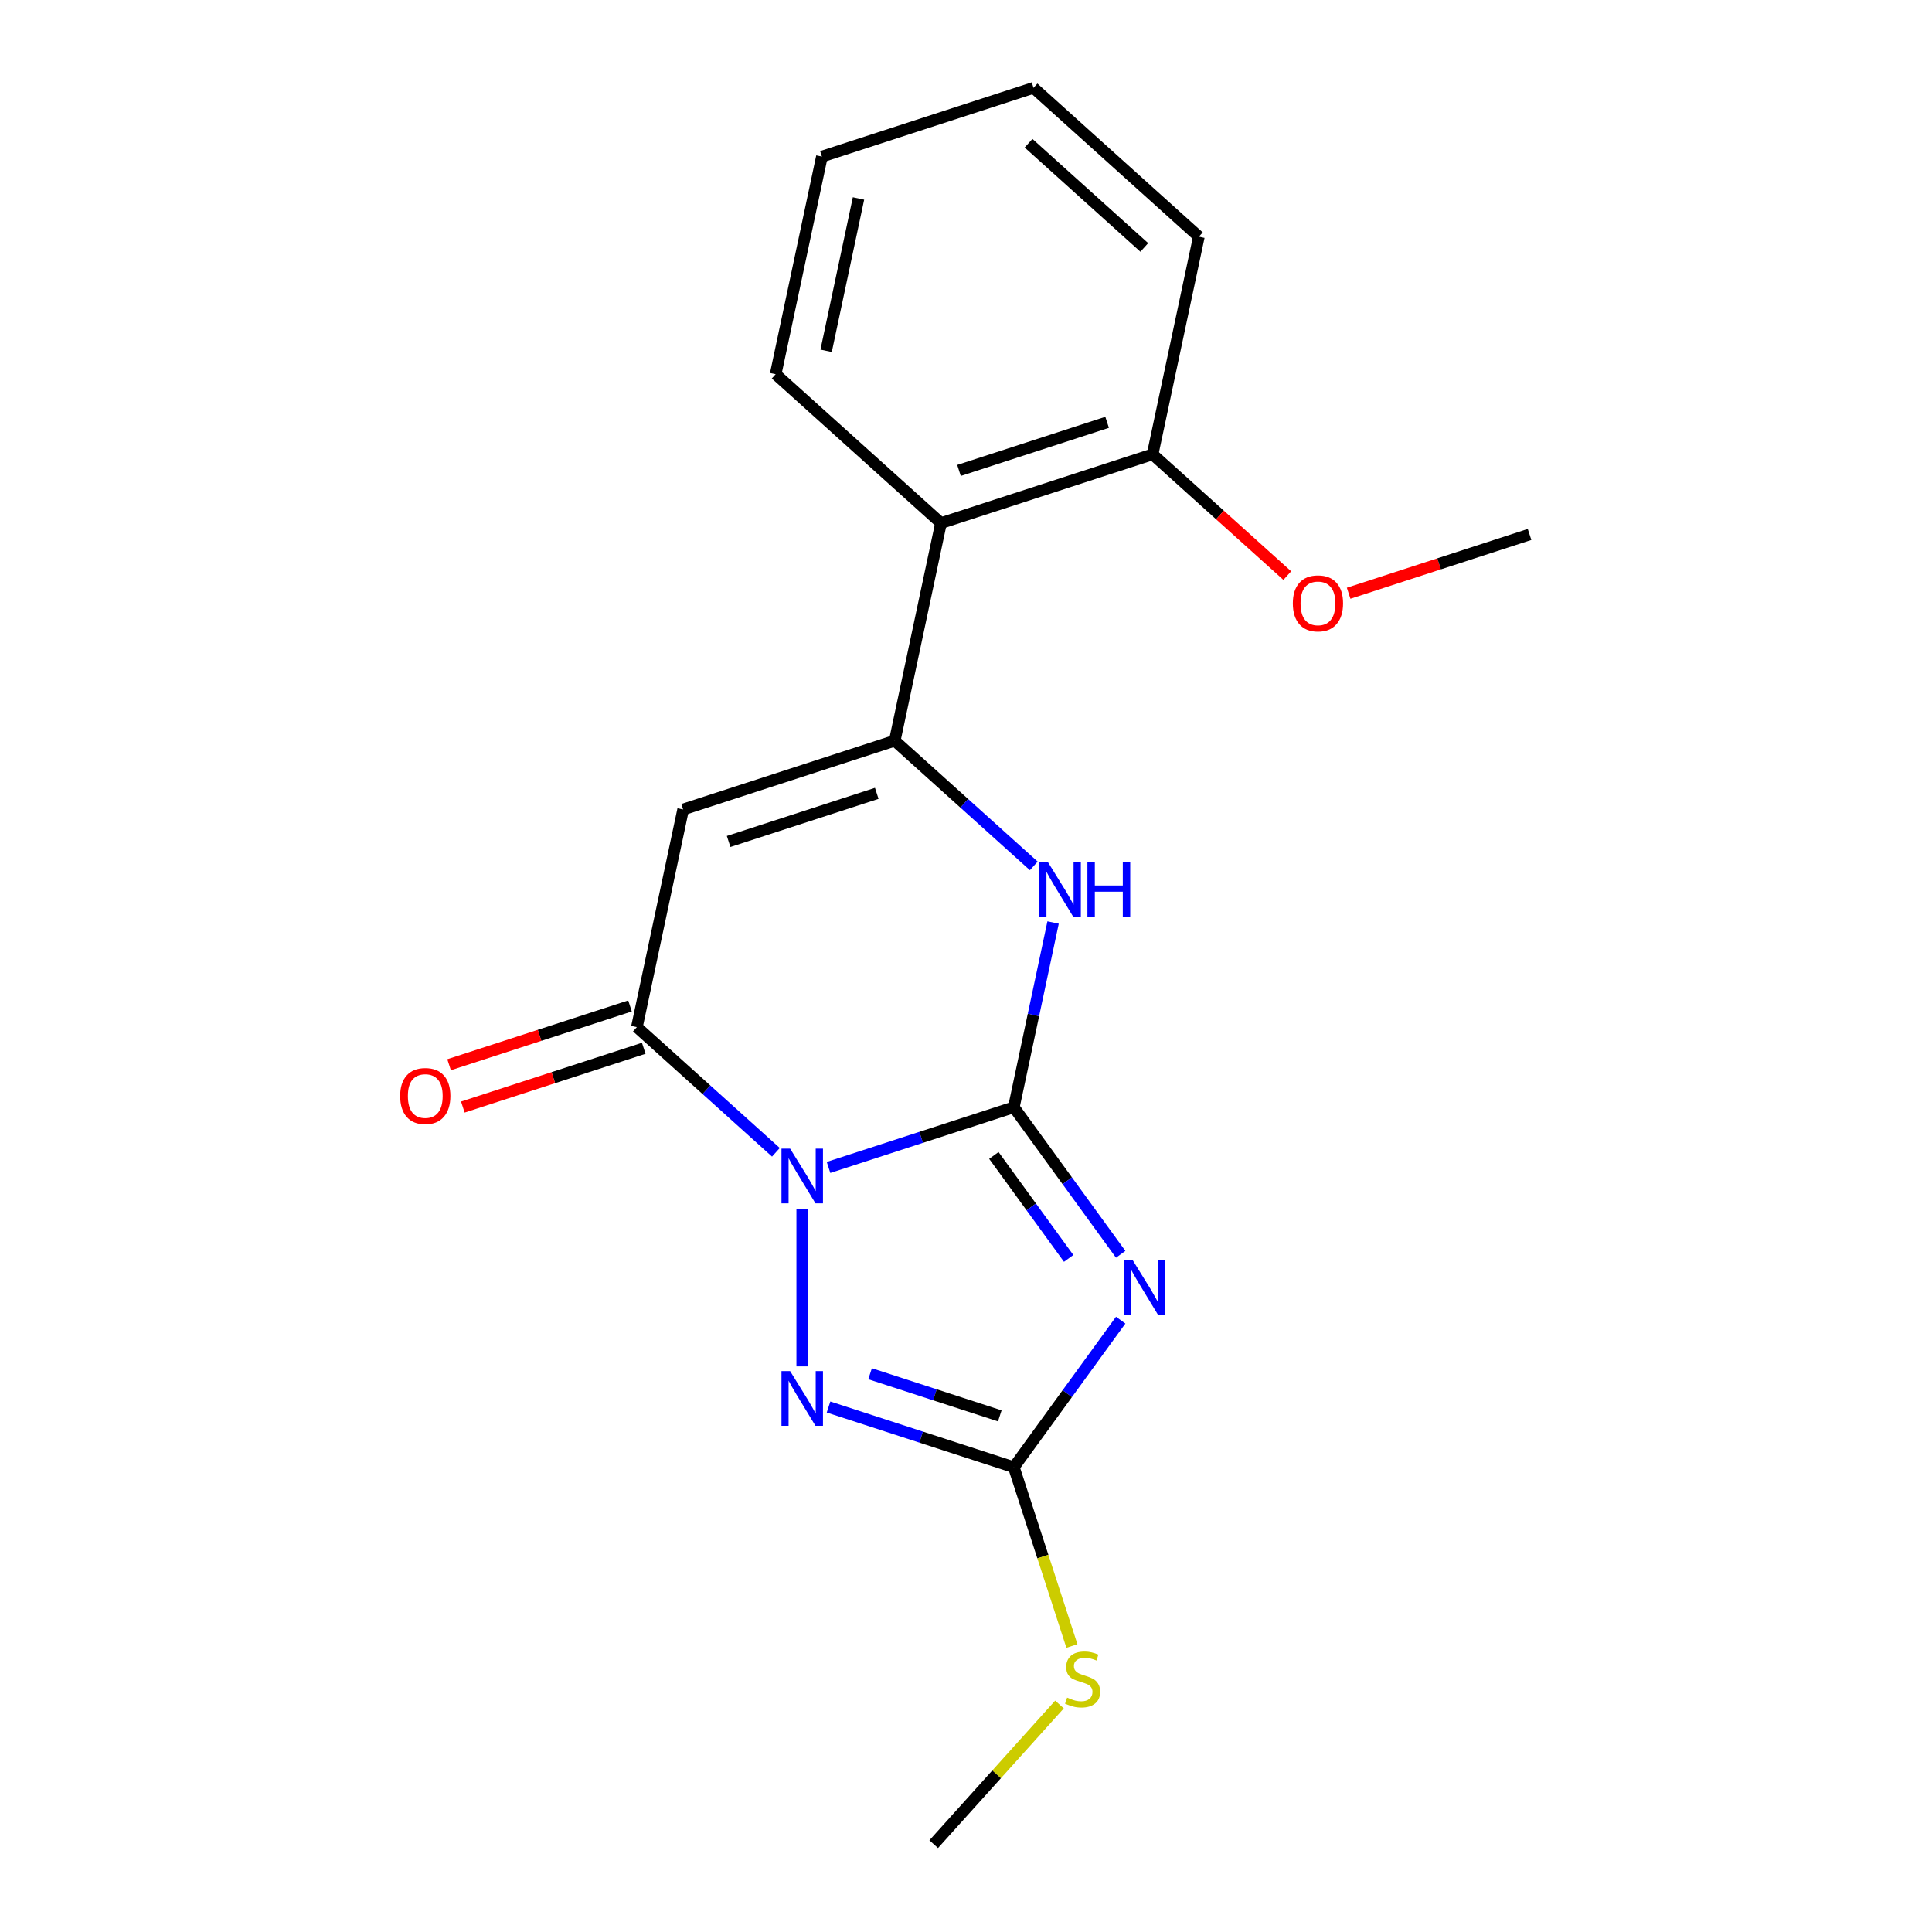 <?xml version='1.0' encoding='iso-8859-1'?>
<svg version='1.1' baseProfile='full'
              xmlns='http://www.w3.org/2000/svg'
                      xmlns:rdkit='http://www.rdkit.org/xml'
                      xmlns:xlink='http://www.w3.org/1999/xlink'
                  xml:space='preserve'
width='1000px' height='1000px' viewBox='0 0 1000 1000'>
<!-- END OF HEADER -->
<rect style='opacity:1.0;fill:#FFFFFF;stroke:none' width='1000' height='1000' x='0' y='0'> </rect>
<path class='bond-0' d='M 428.849,604.261 L 476.803,588.68' style='fill:none;fill-rule:evenodd;stroke:#0000FF;stroke-width:6px;stroke-linecap:butt;stroke-linejoin:miter;stroke-opacity:1' />
<path class='bond-0' d='M 476.803,588.68 L 524.757,573.099' style='fill:none;fill-rule:evenodd;stroke:#000000;stroke-width:6px;stroke-linecap:butt;stroke-linejoin:miter;stroke-opacity:1' />
<path class='bond-3' d='M 401.611,596.423 L 365.629,564.025' style='fill:none;fill-rule:evenodd;stroke:#0000FF;stroke-width:6px;stroke-linecap:butt;stroke-linejoin:miter;stroke-opacity:1' />
<path class='bond-3' d='M 365.629,564.025 L 329.648,531.627' style='fill:none;fill-rule:evenodd;stroke:#000000;stroke-width:6px;stroke-linecap:butt;stroke-linejoin:miter;stroke-opacity:1' />
<path class='bond-4' d='M 415.23,625.725 L 415.23,707.236' style='fill:none;fill-rule:evenodd;stroke:#0000FF;stroke-width:6px;stroke-linecap:butt;stroke-linejoin:miter;stroke-opacity:1' />
<path class='bond-1' d='M 524.757,573.099 L 552.412,611.164' style='fill:none;fill-rule:evenodd;stroke:#000000;stroke-width:6px;stroke-linecap:butt;stroke-linejoin:miter;stroke-opacity:1' />
<path class='bond-1' d='M 552.412,611.164 L 580.068,649.228' style='fill:none;fill-rule:evenodd;stroke:#0000FF;stroke-width:6px;stroke-linecap:butt;stroke-linejoin:miter;stroke-opacity:1' />
<path class='bond-1' d='M 514.42,598.056 L 533.779,624.702' style='fill:none;fill-rule:evenodd;stroke:#000000;stroke-width:6px;stroke-linecap:butt;stroke-linejoin:miter;stroke-opacity:1' />
<path class='bond-1' d='M 533.779,624.702 L 553.138,651.347' style='fill:none;fill-rule:evenodd;stroke:#0000FF;stroke-width:6px;stroke-linecap:butt;stroke-linejoin:miter;stroke-opacity:1' />
<path class='bond-6' d='M 524.757,573.099 L 534.918,525.295' style='fill:none;fill-rule:evenodd;stroke:#000000;stroke-width:6px;stroke-linecap:butt;stroke-linejoin:miter;stroke-opacity:1' />
<path class='bond-6' d='M 534.918,525.295 L 545.079,477.492' style='fill:none;fill-rule:evenodd;stroke:#0000FF;stroke-width:6px;stroke-linecap:butt;stroke-linejoin:miter;stroke-opacity:1' />
<path class='bond-19' d='M 580.068,683.307 L 552.412,721.371' style='fill:none;fill-rule:evenodd;stroke:#0000FF;stroke-width:6px;stroke-linecap:butt;stroke-linejoin:miter;stroke-opacity:1' />
<path class='bond-19' d='M 552.412,721.371 L 524.757,759.436' style='fill:none;fill-rule:evenodd;stroke:#000000;stroke-width:6px;stroke-linecap:butt;stroke-linejoin:miter;stroke-opacity:1' />
<path class='bond-2' d='M 463.118,383.393 L 353.591,418.981' style='fill:none;fill-rule:evenodd;stroke:#000000;stroke-width:6px;stroke-linecap:butt;stroke-linejoin:miter;stroke-opacity:1' />
<path class='bond-2' d='M 453.806,410.637 L 377.138,435.548' style='fill:none;fill-rule:evenodd;stroke:#000000;stroke-width:6px;stroke-linecap:butt;stroke-linejoin:miter;stroke-opacity:1' />
<path class='bond-8' d='M 463.118,383.393 L 487.061,270.747' style='fill:none;fill-rule:evenodd;stroke:#000000;stroke-width:6px;stroke-linecap:butt;stroke-linejoin:miter;stroke-opacity:1' />
<path class='bond-20' d='M 463.118,383.393 L 499.1,415.792' style='fill:none;fill-rule:evenodd;stroke:#000000;stroke-width:6px;stroke-linecap:butt;stroke-linejoin:miter;stroke-opacity:1' />
<path class='bond-20' d='M 499.1,415.792 L 535.081,448.19' style='fill:none;fill-rule:evenodd;stroke:#0000FF;stroke-width:6px;stroke-linecap:butt;stroke-linejoin:miter;stroke-opacity:1' />
<path class='bond-5' d='M 329.648,531.627 L 353.591,418.981' style='fill:none;fill-rule:evenodd;stroke:#000000;stroke-width:6px;stroke-linecap:butt;stroke-linejoin:miter;stroke-opacity:1' />
<path class='bond-9' d='M 326.089,520.674 L 279.265,535.888' style='fill:none;fill-rule:evenodd;stroke:#000000;stroke-width:6px;stroke-linecap:butt;stroke-linejoin:miter;stroke-opacity:1' />
<path class='bond-9' d='M 279.265,535.888 L 232.442,551.102' style='fill:none;fill-rule:evenodd;stroke:#FF0000;stroke-width:6px;stroke-linecap:butt;stroke-linejoin:miter;stroke-opacity:1' />
<path class='bond-9' d='M 333.206,542.58 L 286.383,557.794' style='fill:none;fill-rule:evenodd;stroke:#000000;stroke-width:6px;stroke-linecap:butt;stroke-linejoin:miter;stroke-opacity:1' />
<path class='bond-9' d='M 286.383,557.794 L 239.559,573.008' style='fill:none;fill-rule:evenodd;stroke:#FF0000;stroke-width:6px;stroke-linecap:butt;stroke-linejoin:miter;stroke-opacity:1' />
<path class='bond-7' d='M 428.849,728.274 L 476.803,743.855' style='fill:none;fill-rule:evenodd;stroke:#0000FF;stroke-width:6px;stroke-linecap:butt;stroke-linejoin:miter;stroke-opacity:1' />
<path class='bond-7' d='M 476.803,743.855 L 524.757,759.436' style='fill:none;fill-rule:evenodd;stroke:#000000;stroke-width:6px;stroke-linecap:butt;stroke-linejoin:miter;stroke-opacity:1' />
<path class='bond-7' d='M 450.353,711.043 L 483.921,721.95' style='fill:none;fill-rule:evenodd;stroke:#0000FF;stroke-width:6px;stroke-linecap:butt;stroke-linejoin:miter;stroke-opacity:1' />
<path class='bond-7' d='M 483.921,721.95 L 517.488,732.857' style='fill:none;fill-rule:evenodd;stroke:#000000;stroke-width:6px;stroke-linecap:butt;stroke-linejoin:miter;stroke-opacity:1' />
<path class='bond-11' d='M 524.757,759.436 L 539.789,805.7' style='fill:none;fill-rule:evenodd;stroke:#000000;stroke-width:6px;stroke-linecap:butt;stroke-linejoin:miter;stroke-opacity:1' />
<path class='bond-11' d='M 539.789,805.7 L 554.821,851.964' style='fill:none;fill-rule:evenodd;stroke:#CCCC00;stroke-width:6px;stroke-linecap:butt;stroke-linejoin:miter;stroke-opacity:1' />
<path class='bond-10' d='M 487.061,270.747 L 596.588,235.16' style='fill:none;fill-rule:evenodd;stroke:#000000;stroke-width:6px;stroke-linecap:butt;stroke-linejoin:miter;stroke-opacity:1' />
<path class='bond-10' d='M 496.373,243.504 L 573.041,218.593' style='fill:none;fill-rule:evenodd;stroke:#000000;stroke-width:6px;stroke-linecap:butt;stroke-linejoin:miter;stroke-opacity:1' />
<path class='bond-13' d='M 487.061,270.747 L 401.479,193.688' style='fill:none;fill-rule:evenodd;stroke:#000000;stroke-width:6px;stroke-linecap:butt;stroke-linejoin:miter;stroke-opacity:1' />
<path class='bond-12' d='M 596.588,235.16 L 631.44,266.541' style='fill:none;fill-rule:evenodd;stroke:#000000;stroke-width:6px;stroke-linecap:butt;stroke-linejoin:miter;stroke-opacity:1' />
<path class='bond-12' d='M 631.44,266.541 L 666.292,297.921' style='fill:none;fill-rule:evenodd;stroke:#FF0000;stroke-width:6px;stroke-linecap:butt;stroke-linejoin:miter;stroke-opacity:1' />
<path class='bond-14' d='M 596.588,235.16 L 620.532,122.514' style='fill:none;fill-rule:evenodd;stroke:#000000;stroke-width:6px;stroke-linecap:butt;stroke-linejoin:miter;stroke-opacity:1' />
<path class='bond-15' d='M 548.385,882.245 L 515.835,918.395' style='fill:none;fill-rule:evenodd;stroke:#CCCC00;stroke-width:6px;stroke-linecap:butt;stroke-linejoin:miter;stroke-opacity:1' />
<path class='bond-15' d='M 515.835,918.395 L 483.285,954.545' style='fill:none;fill-rule:evenodd;stroke:#000000;stroke-width:6px;stroke-linecap:butt;stroke-linejoin:miter;stroke-opacity:1' />
<path class='bond-16' d='M 698.05,307.059 L 744.873,291.846' style='fill:none;fill-rule:evenodd;stroke:#FF0000;stroke-width:6px;stroke-linecap:butt;stroke-linejoin:miter;stroke-opacity:1' />
<path class='bond-16' d='M 744.873,291.846 L 791.697,276.632' style='fill:none;fill-rule:evenodd;stroke:#000000;stroke-width:6px;stroke-linecap:butt;stroke-linejoin:miter;stroke-opacity:1' />
<path class='bond-17' d='M 401.479,193.688 L 425.422,81.042' style='fill:none;fill-rule:evenodd;stroke:#000000;stroke-width:6px;stroke-linecap:butt;stroke-linejoin:miter;stroke-opacity:1' />
<path class='bond-17' d='M 427.6,181.58 L 444.36,102.728' style='fill:none;fill-rule:evenodd;stroke:#000000;stroke-width:6px;stroke-linecap:butt;stroke-linejoin:miter;stroke-opacity:1' />
<path class='bond-21' d='M 620.532,122.514 L 534.949,45.455' style='fill:none;fill-rule:evenodd;stroke:#000000;stroke-width:6px;stroke-linecap:butt;stroke-linejoin:miter;stroke-opacity:1' />
<path class='bond-21' d='M 592.282,128.071 L 532.374,74.13' style='fill:none;fill-rule:evenodd;stroke:#000000;stroke-width:6px;stroke-linecap:butt;stroke-linejoin:miter;stroke-opacity:1' />
<path class='bond-18' d='M 425.422,81.042 L 534.949,45.455' style='fill:none;fill-rule:evenodd;stroke:#000000;stroke-width:6px;stroke-linecap:butt;stroke-linejoin:miter;stroke-opacity:1' />
<path  class='atom-0' d='M 408.97 594.526
L 418.25 609.526
Q 419.17 611.006, 420.65 613.686
Q 422.13 616.366, 422.21 616.526
L 422.21 594.526
L 425.97 594.526
L 425.97 622.846
L 422.09 622.846
L 412.13 606.446
Q 410.97 604.526, 409.73 602.326
Q 408.53 600.126, 408.17 599.446
L 408.17 622.846
L 404.49 622.846
L 404.49 594.526
L 408.97 594.526
' fill='#0000FF'/>
<path  class='atom-2' d='M 586.188 652.108
L 595.468 667.108
Q 596.388 668.588, 597.868 671.268
Q 599.348 673.948, 599.428 674.108
L 599.428 652.108
L 603.188 652.108
L 603.188 680.428
L 599.308 680.428
L 589.348 664.028
Q 588.188 662.108, 586.948 659.908
Q 585.748 657.708, 585.388 657.028
L 585.388 680.428
L 581.708 680.428
L 581.708 652.108
L 586.188 652.108
' fill='#0000FF'/>
<path  class='atom-5' d='M 408.97 709.689
L 418.25 724.689
Q 419.17 726.169, 420.65 728.849
Q 422.13 731.529, 422.21 731.689
L 422.21 709.689
L 425.97 709.689
L 425.97 738.009
L 422.09 738.009
L 412.13 721.609
Q 410.97 719.689, 409.73 717.489
Q 408.53 715.289, 408.17 714.609
L 408.17 738.009
L 404.49 738.009
L 404.49 709.689
L 408.97 709.689
' fill='#0000FF'/>
<path  class='atom-7' d='M 542.44 446.293
L 551.72 461.293
Q 552.64 462.773, 554.12 465.453
Q 555.6 468.133, 555.68 468.293
L 555.68 446.293
L 559.44 446.293
L 559.44 474.613
L 555.56 474.613
L 545.6 458.213
Q 544.44 456.293, 543.2 454.093
Q 542 451.893, 541.64 451.213
L 541.64 474.613
L 537.96 474.613
L 537.96 446.293
L 542.44 446.293
' fill='#0000FF'/>
<path  class='atom-7' d='M 562.84 446.293
L 566.68 446.293
L 566.68 458.333
L 581.16 458.333
L 581.16 446.293
L 585 446.293
L 585 474.613
L 581.16 474.613
L 581.16 461.533
L 566.68 461.533
L 566.68 474.613
L 562.84 474.613
L 562.84 446.293
' fill='#0000FF'/>
<path  class='atom-10' d='M 207.121 567.294
Q 207.121 560.494, 210.481 556.694
Q 213.841 552.894, 220.121 552.894
Q 226.401 552.894, 229.761 556.694
Q 233.121 560.494, 233.121 567.294
Q 233.121 574.174, 229.721 578.094
Q 226.321 581.974, 220.121 581.974
Q 213.881 581.974, 210.481 578.094
Q 207.121 574.214, 207.121 567.294
M 220.121 578.774
Q 224.441 578.774, 226.761 575.894
Q 229.121 572.974, 229.121 567.294
Q 229.121 561.734, 226.761 558.934
Q 224.441 556.094, 220.121 556.094
Q 215.801 556.094, 213.441 558.894
Q 211.121 561.694, 211.121 567.294
Q 211.121 573.014, 213.441 575.894
Q 215.801 578.774, 220.121 578.774
' fill='#FF0000'/>
<path  class='atom-12' d='M 552.344 878.683
Q 552.664 878.803, 553.984 879.363
Q 555.304 879.923, 556.744 880.283
Q 558.224 880.603, 559.664 880.603
Q 562.344 880.603, 563.904 879.323
Q 565.464 878.003, 565.464 875.723
Q 565.464 874.163, 564.664 873.203
Q 563.904 872.243, 562.704 871.723
Q 561.504 871.203, 559.504 870.603
Q 556.984 869.843, 555.464 869.123
Q 553.984 868.403, 552.904 866.883
Q 551.864 865.363, 551.864 862.803
Q 551.864 859.243, 554.264 857.043
Q 556.704 854.843, 561.504 854.843
Q 564.784 854.843, 568.504 856.403
L 567.584 859.483
Q 564.184 858.083, 561.624 858.083
Q 558.864 858.083, 557.344 859.243
Q 555.824 860.363, 555.864 862.323
Q 555.864 863.843, 556.624 864.763
Q 557.424 865.683, 558.544 866.203
Q 559.704 866.723, 561.624 867.323
Q 564.184 868.123, 565.704 868.923
Q 567.224 869.723, 568.304 871.363
Q 569.424 872.963, 569.424 875.723
Q 569.424 879.643, 566.784 881.763
Q 564.184 883.843, 559.824 883.843
Q 557.304 883.843, 555.384 883.283
Q 553.504 882.763, 551.264 881.843
L 552.344 878.683
' fill='#CCCC00'/>
<path  class='atom-13' d='M 669.171 312.299
Q 669.171 305.499, 672.531 301.699
Q 675.891 297.899, 682.171 297.899
Q 688.451 297.899, 691.811 301.699
Q 695.171 305.499, 695.171 312.299
Q 695.171 319.179, 691.771 323.099
Q 688.371 326.979, 682.171 326.979
Q 675.931 326.979, 672.531 323.099
Q 669.171 319.219, 669.171 312.299
M 682.171 323.779
Q 686.491 323.779, 688.811 320.899
Q 691.171 317.979, 691.171 312.299
Q 691.171 306.739, 688.811 303.939
Q 686.491 301.099, 682.171 301.099
Q 677.851 301.099, 675.491 303.899
Q 673.171 306.699, 673.171 312.299
Q 673.171 318.019, 675.491 320.899
Q 677.851 323.779, 682.171 323.779
' fill='#FF0000'/>
</svg>

